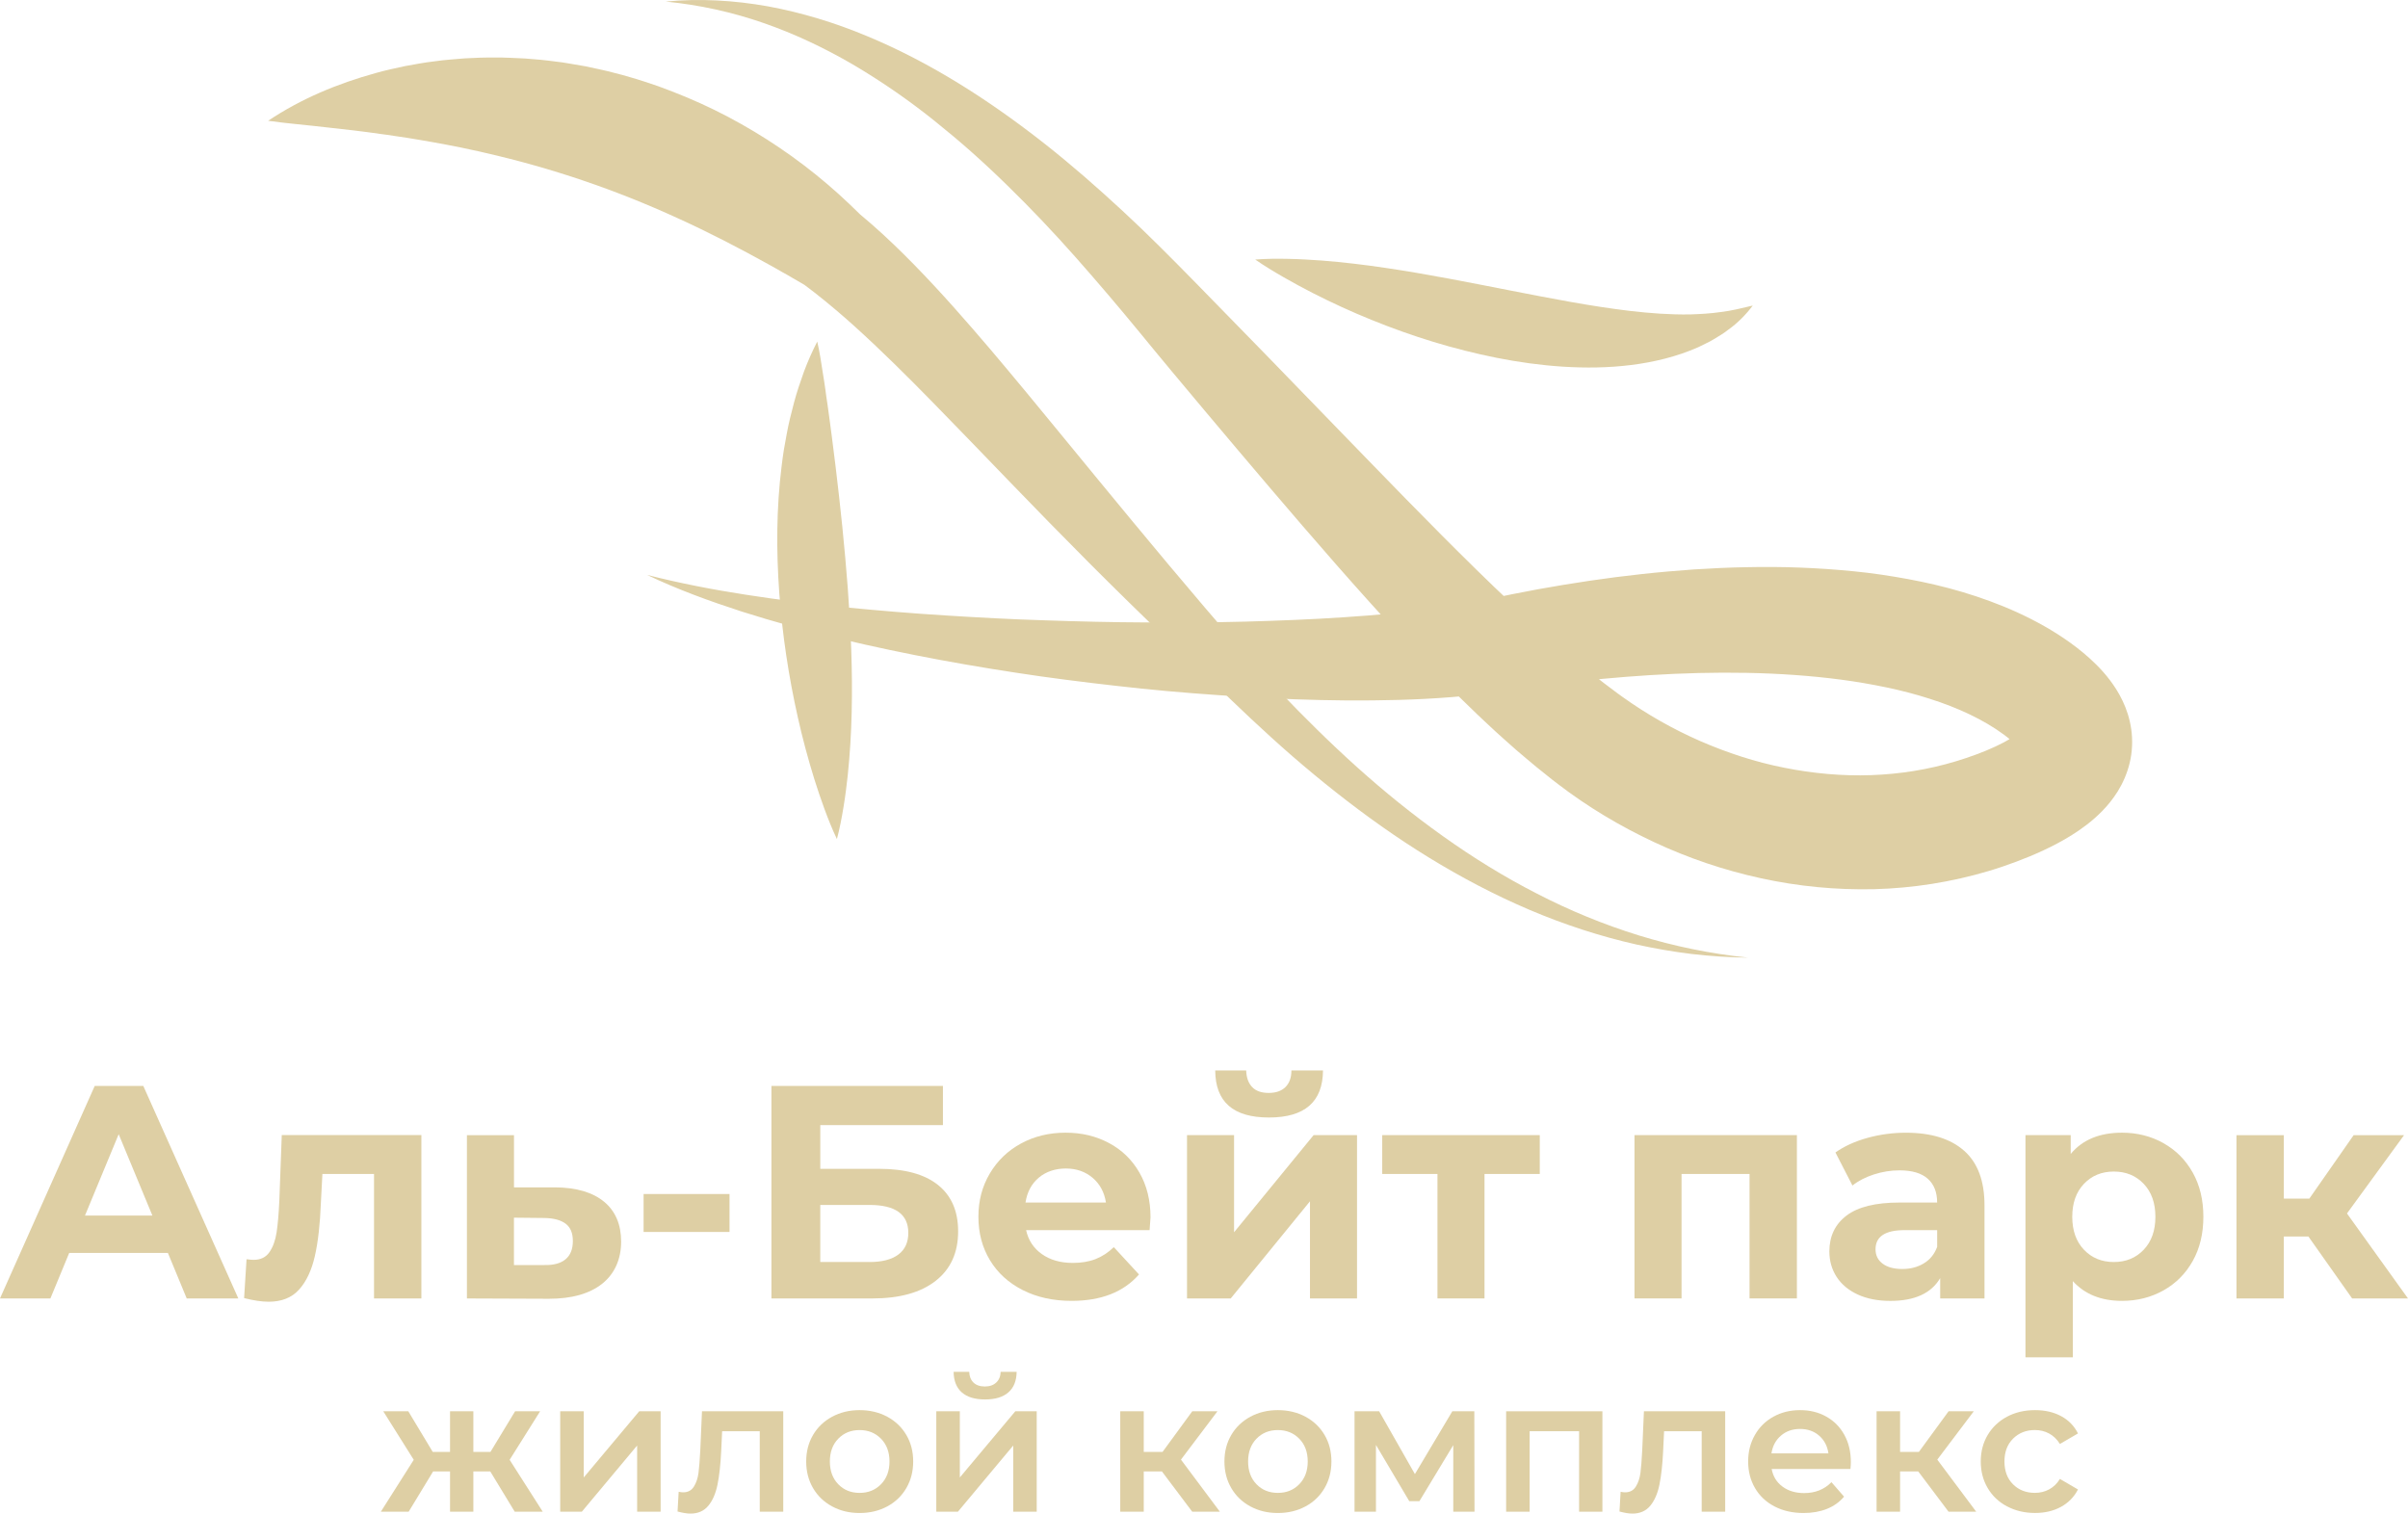 <?xml version="1.0" encoding="UTF-8"?> <svg xmlns="http://www.w3.org/2000/svg" id="_Слой_1" data-name="Слой 1" viewBox="0 0 998 627.37"><defs><style> .cls-1 { fill: #decfa4; stroke-width: 0px; } </style></defs><g><path class="cls-1" d="m724.36,396.93c-7.72-.09-15.45-.61-23.15-1.5-7.7-.93-15.36-2.26-22.95-3.93-15.18-3.41-30.07-8.31-44.45-14.42-14.38-6.13-28.27-13.45-41.62-21.64-13.35-8.19-26.13-17.3-38.42-26.99-6.15-4.85-12.17-9.84-18.08-14.96-5.9-5.13-11.68-10.39-17.37-15.72-2.84-2.67-5.67-5.35-8.47-8.05l-4.19-4.05c-1.38-1.36-2.79-2.69-4.22-4-5.7-5.26-11.36-10.57-16.95-15.95-22.46-21.41-44.29-43.51-65.74-65.74-10.74-11.1-21.38-22.23-32.08-33.13-10.67-10.9-21.42-21.58-32.38-31.5-5.48-4.94-11.04-9.66-16.65-14.05-1.4-1.11-2.82-2.14-4.23-3.22-1.56-.95-3.19-1.82-4.75-2.76-1.56-.95-3.17-1.83-4.76-2.71-1.59-.89-3.14-1.84-4.74-2.69-12.68-7.05-25.36-13.61-38.24-19.46-25.72-11.8-52.12-20.79-80.02-27.15-1.74-.4-3.49-.84-5.25-1.17l-5.29-1.14c-3.55-.66-7.11-1.41-10.71-2.02-3.6-.68-7.22-1.22-10.88-1.85l-5.51-.82-2.77-.42c-.93-.11-1.85-.23-2.78-.37-7.45-1.09-15.02-1.94-22.76-2.78-7.76-.92-15.62-1.53-23.82-2.68,13.67-9.16,28.86-15.45,44.72-19.82,1.98-.57,3.98-1.06,5.99-1.52,2.01-.47,4.02-.91,6.05-1.33,4.05-.74,8.14-1.51,12.25-1.98,2.06-.27,4.12-.56,6.19-.7,2.07-.18,4.14-.38,6.22-.52l6.24-.28c2.09-.09,4.17-.06,6.26-.07,2.09-.01,4.18.01,6.27.11,2.09.09,4.19.16,6.28.29l6.27.52c2.09.17,4.16.48,6.25.73l3.13.4c1.04.14,2.07.34,3.11.51,2.07.36,4.15.69,6.21,1.07,4.1.88,8.24,1.7,12.29,2.8l3.05.79,3.03.87c2.02.59,4.04,1.18,6.03,1.84l5.97,2.01c1.98.71,3.93,1.48,5.89,2.22,7.82,3.05,15.48,6.49,22.86,10.4,14.78,7.8,28.61,17.18,41.15,27.88,3.13,2.67,6.2,5.42,9.17,8.26,1.5,1.4,2.93,2.87,4.42,4.28,1.59,1.35,3.21,2.69,4.76,4.06,6.25,5.46,12.1,11.14,17.73,16.89,11.25,11.5,21.58,23.36,31.71,35.23,10.07,11.9,19.9,23.84,29.68,35.77,19.56,23.84,39.02,47.58,58.97,70.97l15.02,17.49,1.88,2.18,1.94,2.13,3.9,4.23c2.6,2.81,5.21,5.6,7.84,8.36,10.52,11.05,21.34,21.75,32.65,31.92,11.31,10.16,23.15,19.72,35.53,28.54,12.38,8.82,25.34,16.86,38.9,23.78,13.53,7,27.69,12.83,42.32,17.36,14.63,4.5,29.75,7.6,45.11,9.18Z"></path><path class="cls-1" d="m338.71,141.59c1.05,4.5,1.67,8.89,2.35,13.25.39,2.18.68,4.35,1,6.5.17,1.08.29,2.15.43,3.22.14,1.07.33,2.15.49,3.22.66,4.29,1.1,8.52,1.72,12.76l1.59,12.66c2.04,16.83,3.79,33.58,5.07,50.55,1.27,16.96,2.03,34.11,1.62,51.45-.2,8.67-.71,17.39-1.63,26.15-.49,4.39-1.01,8.77-1.76,13.18-.72,4.4-1.55,8.81-2.73,13.25-1.99-4.14-3.63-8.32-5.17-12.49-1.55-4.18-2.94-8.37-4.26-12.56-2.6-8.4-4.85-16.82-6.75-25.31-3.81-16.96-6.41-34.13-7.7-51.56-1.26-17.41-1.24-35.12.98-52.78.27-2.21.56-4.4.91-6.61.38-2.2.77-4.4,1.19-6.59.78-4.38,1.9-8.74,3.04-13.06,1.14-4.32,2.62-8.6,4.12-12.82,1.58-4.22,3.41-8.37,5.5-12.42Z"></path><path class="cls-1" d="m275.97.64c13.95-1.34,28.22-.52,42.26,1.98,14.02,2.59,27.83,6.79,41.07,12.33,26.57,11.03,50.95,26.81,73.44,44.46,11.26,8.85,22,18.28,32.46,27.95,10.46,9.66,20.44,19.77,30.29,29.8l29.21,29.92,29.1,30.02c19.39,19.96,38.64,39.98,58.21,59.14,9.77,9.58,19.66,18.91,29.67,27.8,2.52,2.18,5.02,4.42,7.56,6.56,2.55,2.11,5.08,4.27,7.65,6.33,2.58,2.03,5.13,4.13,7.73,6.11l3.91,2.94c1.3.97,2.62,2,3.87,2.85,10.05,7.2,20.86,13.34,32.13,18.28,11.28,4.92,23,8.76,34.95,11.11,11.94,2.39,24.05,3.49,36.02,3.07,11.97-.42,23.78-2.31,35.07-5.72,2.83-.84,5.62-1.8,8.38-2.81l4.11-1.6c1.34-.55,2.63-1.12,3.88-1.7,2.5-1.15,4.77-2.36,6.64-3.52,1.85-1.14,3.3-2.31,3.82-2.86.27-.27.29-.35.1-.04-.18.3-.57,1.05-.83,2.17-.27,1.11-.33,2.51-.15,3.55.14,1.04.45,1.69.53,1.87.24.38-.33-.67-1.58-1.91-1.23-1.27-3.02-2.8-5.08-4.31-8.35-6.13-19.02-11.1-30.57-14.76-5.77-1.87-11.79-3.43-17.95-4.72-6.16-1.29-12.44-2.37-18.83-3.22-25.58-3.36-52.31-3.52-79.08-1.88-13.4.85-26.85,2.1-40.29,3.79-6.73.82-13.45,1.75-20.17,2.77l-5.4.78c-1.88.25-3.79.55-5.64.74-3.71.38-7.43.81-11.08,1.06-14.65,1.17-29,1.43-43.28,1.36-14.28-.13-28.46-.63-42.6-1.51-14.13-.88-28.22-1.93-42.26-3.38-14.04-1.48-28.04-3.14-42-5.1-27.9-3.99-55.66-9.01-83.06-15.56-13.7-3.28-27.3-7.02-40.72-11.28-13.39-4.34-26.65-9.16-39.3-15.21,13.57,3.47,27.23,6.1,40.96,8.22,13.72,2.16,27.49,3.8,41.28,5.24,13.8,1.33,27.6,2.5,41.43,3.35,13.82.87,27.64,1.62,41.46,2.03,13.82.47,27.64.81,41.44.87,13.8.06,27.59.03,41.33-.34,13.74-.38,27.45-.9,41.05-1.82,13.59-.88,27.1-2.14,40.18-3.98,3.3-.43,6.47-1.01,9.67-1.55,1.61-.26,3.12-.62,4.69-.92l4.9-1c6.99-1.48,14.02-2.89,21.07-4.18,14.12-2.54,28.36-4.7,42.74-6.25,7.19-.79,14.42-1.41,21.67-1.93,7.27-.45,14.55-.82,21.88-.93,14.65-.33,29.46.21,44.39,1.7,7.47.72,14.96,1.85,22.48,3.23,7.52,1.39,15.07,3.13,22.62,5.38,7.55,2.26,15.1,4.98,22.59,8.39,7.48,3.42,14.92,7.5,22.05,12.63,3.57,2.59,7.2,5.49,10.88,9.17,1.84,1.84,3.7,3.9,5.53,6.31,1.82,2.41,3.64,5.17,5.24,8.54,1.6,3.32,2.97,7.33,3.61,11.82.64,4.49.45,9.44-.65,13.94-1.07,4.51-2.9,8.49-4.91,11.75-2.03,3.27-4.23,5.9-6.39,8.13-4.35,4.44-8.57,7.44-12.61,10-4.04,2.53-7.95,4.56-11.78,6.35-1.91.89-3.81,1.73-5.69,2.51-1.88.77-3.75,1.48-5.63,2.22-3.77,1.4-7.57,2.73-11.43,3.86-15.42,4.59-31.38,7.1-47.28,7.53-15.91.38-31.74-1.17-47.09-4.52-15.35-3.34-30.24-8.39-44.34-15-14.11-6.59-27.51-14.62-39.83-24.07-1.59-1.17-2.99-2.33-4.45-3.49l-4.34-3.48c-2.88-2.34-5.65-4.75-8.47-7.13-2.78-2.41-5.46-4.88-8.2-7.32-2.71-2.45-5.31-4.97-7.97-7.45-10.5-9.99-20.42-20.31-30.14-30.68-19.33-20.81-37.67-42-55.82-63.29-9.09-10.63-18.06-21.32-27.05-31.99l-13.43-16.04c-4.54-5.39-8.95-10.85-13.36-16.18-8.79-10.71-17.68-21.15-26.75-31.4-9.06-10.24-18.45-20.14-28.19-29.64-4.86-4.76-9.82-9.41-14.9-13.92-5.08-4.51-10.3-8.85-15.59-13.1-10.6-8.48-21.79-16.2-33.5-23.1-11.74-6.83-24.09-12.72-37.04-17.21-12.95-4.51-26.52-7.51-40.46-8.88Z"></path><path class="cls-1" d="m520.25,107.58c4.69-.37,9.29-.38,13.87-.28,4.58.09,9.11.37,13.62.69,9.01.7,17.89,1.77,26.65,3.08,17.53,2.59,34.62,6.04,51.44,9.32,16.83,3.28,33.37,6.55,49.85,8.5,8.25.95,16.48,1.58,24.86,1.44,4.15-.15,8.41-.36,12.68-1,4.34-.5,8.59-1.58,13.21-2.67-2.8,3.72-6.2,7.2-10.11,9.98-1.9,1.53-3.97,2.71-6.05,3.98-1.03.68-2.12,1.16-3.2,1.71l-3.28,1.61c-8.88,3.91-18.39,6.19-27.84,7.36-9.47,1.19-18.93,1.26-28.22.68-9.3-.6-18.44-1.88-27.41-3.66-17.94-3.57-35.2-8.95-51.84-15.71-8.33-3.37-16.5-7.11-24.54-11.22-4.01-2.08-8.01-4.2-11.96-6.49-3.96-2.28-7.89-4.64-11.75-7.32Z"></path></g><g><g><g><path class="cls-1" d="m69.58,519.32H28.69l-7.8,18.87H0l39.26-88.08h20.13l39.38,88.08h-21.39l-7.8-18.87Zm-6.42-15.48l-13.97-33.72-13.97,33.72h27.93Z"></path><path class="cls-1" d="m174.64,470.5v67.69h-19.63v-51.59h-21.39l-.63,11.95c-.34,8.89-1.17,16.27-2.51,22.14-1.34,5.87-3.52,10.49-6.54,13.84-3.02,3.36-7.22,5.03-12.58,5.03-2.85,0-6.25-.5-10.19-1.51l1.01-16.1c1.34.17,2.31.25,2.9.25,2.93,0,5.14-1.07,6.6-3.21,1.47-2.14,2.45-4.86,2.96-8.18.5-3.31.88-7.69,1.13-13.15l1.01-27.18h57.88Z"></path><path class="cls-1" d="m250.38,498.12c4.7,3.9,7.05,9.42,7.05,16.55s-2.62,13.27-7.86,17.43c-5.24,4.15-12.6,6.23-22.08,6.23l-33.97-.13v-67.69h19.5v21.64h17.11c8.81.08,15.56,2.08,20.26,5.98Zm-15.98,23.84c2.01-1.68,3.02-4.19,3.02-7.55s-.99-5.66-2.96-7.17c-1.97-1.51-4.89-2.31-8.74-2.39l-12.71-.13v19.63h12.71c3.77.08,6.67-.71,8.68-2.39Z"></path><path class="cls-1" d="m266.74,494.91h35.61v15.73h-35.61v-15.73Z"></path><path class="cls-1" d="m319.71,450.12h71.09v16.23h-50.83v18.12h24.41c10.65,0,18.77,2.22,24.35,6.67,5.58,4.45,8.37,10.86,8.37,19.25,0,8.81-3.1,15.65-9.31,20.51-6.21,4.87-14.97,7.3-26.3,7.3h-41.77v-88.08Zm40.64,72.98c5.2,0,9.19-1.03,11.95-3.08,2.77-2.05,4.15-5.05,4.15-9,0-7.72-5.37-11.58-16.11-11.58h-20.38v23.65h20.38Z"></path><path class="cls-1" d="m476.48,509.88h-51.21c.92,4.2,3.1,7.51,6.54,9.94,3.44,2.43,7.72,3.65,12.83,3.65,3.52,0,6.65-.52,9.37-1.57,2.72-1.05,5.26-2.7,7.61-4.97l10.44,11.32c-6.38,7.3-15.69,10.95-27.93,10.95-7.63,0-14.39-1.49-20.26-4.47-5.87-2.98-10.4-7.11-13.59-12.39-3.19-5.29-4.78-11.28-4.78-17.99s1.57-12.6,4.72-17.93c3.15-5.33,7.46-9.48,12.96-12.46,5.49-2.98,11.64-4.47,18.43-4.47s12.62,1.43,17.99,4.28c5.37,2.85,9.58,6.94,12.64,12.27,3.06,5.33,4.59,11.51,4.59,18.56,0,.25-.12,2.01-.38,5.28Zm-45.92-21.77c-3.02,2.52-4.86,5.96-5.54,10.32h33.34c-.67-4.28-2.52-7.7-5.54-10.25-3.02-2.56-6.71-3.84-11.07-3.84s-8.18,1.26-11.2,3.77Z"></path><path class="cls-1" d="m491.96,470.5h19.5v40.26l32.97-40.26h17.99v67.69h-19.5v-40.26l-32.84,40.26h-18.12v-67.69Zm11.7-26.8h12.83c.08,2.94.9,5.22,2.45,6.86,1.55,1.64,3.84,2.45,6.86,2.45s5.35-.82,6.98-2.45c1.64-1.64,2.45-3.92,2.45-6.86h13.09c-.08,13-7.55,19.5-22.4,19.5s-22.19-6.5-22.27-19.5Z"></path><path class="cls-1" d="m638.16,486.6h-22.9v51.59h-19.5v-51.59h-22.9v-16.1h65.3v16.1Z"></path></g><g><path class="cls-1" d="m744.73,470.5v67.69h-19.63v-51.59h-28.18v51.59h-19.5v-67.69h67.31Z"></path><path class="cls-1" d="m814.05,476.98c5.62,4.99,8.43,12.52,8.43,22.59v38.63h-18.37v-8.43c-3.69,6.29-10.57,9.44-20.63,9.44-5.2,0-9.71-.88-13.53-2.64-3.82-1.76-6.73-4.19-8.75-7.3-2.01-3.1-3.02-6.63-3.02-10.57,0-6.29,2.37-11.24,7.11-14.85,4.74-3.61,12.06-5.41,21.96-5.41h15.6c0-4.28-1.3-7.57-3.9-9.88-2.6-2.31-6.5-3.46-11.7-3.46-3.61,0-7.15.57-10.63,1.7-3.48,1.13-6.44,2.66-8.87,4.59l-7.05-13.71c3.69-2.6,8.12-4.61,13.27-6.04,5.16-1.42,10.46-2.14,15.92-2.14,10.49,0,18.54,2.5,24.16,7.49Zm-16.73,46.68c2.6-1.55,4.45-3.84,5.54-6.86v-6.92h-13.46c-8.05,0-12.08,2.64-12.08,7.93,0,2.52.99,4.51,2.96,5.98,1.97,1.47,4.68,2.2,8.12,2.2s6.33-.77,8.93-2.33Z"></path><path class="cls-1" d="m896.65,473.84c5.16,2.89,9.2,6.96,12.14,12.2,2.94,5.24,4.4,11.35,4.4,18.31s-1.47,13.07-4.4,18.31c-2.94,5.24-6.98,9.31-12.14,12.2-5.16,2.89-10.88,4.34-17.18,4.34-8.64,0-15.43-2.73-20.38-8.18v31.58h-19.63v-92.1h18.75v7.8c4.86-5.87,11.95-8.81,21.27-8.81,6.29,0,12.01,1.45,17.18,4.34Zm-8.18,44.16c3.23-3.4,4.84-7.95,4.84-13.65s-1.62-10.25-4.84-13.65c-3.23-3.4-7.36-5.1-12.39-5.1s-9.16,1.7-12.39,5.1c-3.23,3.4-4.84,7.95-4.84,13.65s1.61,10.25,4.84,13.65c3.23,3.4,7.36,5.1,12.39,5.1s9.16-1.7,12.39-5.1Z"></path><path class="cls-1" d="m956.73,512.53h-10.19v25.67h-19.63v-67.69h19.63v26.3h10.57l18.37-26.3h20.89l-23.66,32.46,25.29,35.23h-23.15l-18.12-25.67Z"></path></g></g><g><path class="cls-1" d="m203.2,609.91h-7.02v16.68h-9.66v-16.68h-7.02l-10.13,16.68h-11.53l13.64-21.51-12.63-20.11h10.37l10.13,16.84h7.17v-16.84h9.66v16.84h7.09l10.21-16.84h10.37l-12.63,20.11,13.72,21.51h-11.61l-10.13-16.68Z"></path><path class="cls-1" d="m232.19,584.97h9.74v27.43l22.99-27.43h8.88v41.62h-9.74v-27.43l-22.92,27.43h-8.96v-41.62Z"></path><path class="cls-1" d="m324.62,584.97v41.62h-9.74v-33.36h-15.59l-.39,8.26c-.26,5.51-.77,10.12-1.52,13.83-.75,3.72-2.03,6.65-3.82,8.81-1.79,2.16-4.25,3.24-7.37,3.24-1.45,0-3.25-.29-5.38-.86l.47-8.18c.73.16,1.35.23,1.87.23,1.97,0,3.45-.79,4.44-2.38.99-1.58,1.62-3.48,1.91-5.69.29-2.21.53-5.36.74-9.47l.7-16.06h33.67Z"></path><path class="cls-1" d="m344.88,624.4c-3.38-1.82-6.01-4.35-7.91-7.6-1.9-3.25-2.84-6.92-2.84-11.03s.95-7.77,2.84-10.99c1.9-3.22,4.53-5.74,7.91-7.56,3.38-1.82,7.17-2.73,11.38-2.73s8.08.91,11.46,2.73c3.38,1.82,6.01,4.34,7.91,7.56,1.9,3.22,2.84,6.88,2.84,10.99s-.95,7.78-2.84,11.03c-1.9,3.25-4.53,5.78-7.91,7.6-3.38,1.82-7.2,2.73-11.46,2.73s-8-.91-11.38-2.73Zm20.26-9.2c2.34-2.39,3.51-5.53,3.51-9.43s-1.17-7.04-3.51-9.43c-2.34-2.39-5.3-3.59-8.88-3.59s-6.53,1.2-8.85,3.59c-2.31,2.39-3.47,5.53-3.47,9.43s1.16,7.04,3.47,9.43c2.31,2.39,5.26,3.59,8.85,3.59s6.55-1.19,8.88-3.59Z"></path><path class="cls-1" d="m388.06,584.97h9.74v27.43l22.99-27.43h8.88v41.62h-9.74v-27.43l-22.92,27.43h-8.96v-41.62Zm10.56-7.83c-2.21-1.95-3.34-4.79-3.39-8.53h6.47c.05,1.87.64,3.35,1.75,4.44,1.12,1.09,2.69,1.64,4.72,1.64s3.55-.55,4.72-1.64,1.78-2.57,1.83-4.44h6.63c-.05,3.74-1.2,6.59-3.43,8.53-2.23,1.95-5.45,2.92-9.66,2.92s-7.42-.97-9.63-2.92Z"></path><path class="cls-1" d="m481.59,609.91h-7.56v16.68h-9.74v-41.62h9.74v16.84h7.79l12.31-16.84h10.44l-15.12,20.03,16.13,21.59h-11.46l-12.55-16.68Z"></path><path class="cls-1" d="m518.22,624.4c-3.38-1.82-6.01-4.35-7.91-7.6-1.9-3.25-2.84-6.92-2.84-11.03s.95-7.77,2.84-10.99c1.9-3.22,4.53-5.74,7.91-7.56,3.38-1.82,7.17-2.73,11.38-2.73s8.08.91,11.46,2.73c3.38,1.82,6.01,4.34,7.91,7.56,1.9,3.22,2.84,6.88,2.84,10.99s-.95,7.78-2.84,11.03c-1.9,3.25-4.53,5.78-7.91,7.6-3.38,1.82-7.2,2.73-11.46,2.73s-8-.91-11.38-2.73Zm20.26-9.2c2.34-2.39,3.51-5.53,3.51-9.43s-1.17-7.04-3.51-9.43c-2.34-2.39-5.3-3.59-8.88-3.59s-6.53,1.2-8.85,3.59c-2.31,2.39-3.47,5.53-3.47,9.43s1.16,7.04,3.47,9.43c2.31,2.39,5.26,3.59,8.85,3.59s6.55-1.19,8.88-3.59Z"></path><path class="cls-1" d="m602.31,626.59v-27.59l-14.03,23.22h-4.21l-13.8-23.3v27.67h-8.88v-41.62h10.21l14.81,26.03,15.51-26.03h9.12l.08,41.62h-8.81Z"></path><path class="cls-1" d="m664.12,584.97v41.62h-9.66v-33.36h-20.5v33.36h-9.74v-41.62h39.91Z"></path><path class="cls-1" d="m715.01,584.97v41.62h-9.74v-33.36h-15.59l-.39,8.26c-.26,5.51-.77,10.12-1.52,13.83-.75,3.72-2.03,6.65-3.82,8.81-1.79,2.16-4.25,3.24-7.37,3.24-1.45,0-3.25-.29-5.38-.86l.47-8.18c.73.16,1.35.23,1.87.23,1.97,0,3.45-.79,4.44-2.38.99-1.58,1.62-3.48,1.91-5.69.29-2.21.53-5.36.74-9.47l.7-16.06h33.67Z"></path><path class="cls-1" d="m766.92,608.89h-32.65c.57,3.07,2.06,5.5,4.48,7.29,2.42,1.79,5.42,2.69,9,2.69,4.57,0,8.34-1.51,11.3-4.52l5.22,6c-1.87,2.23-4.23,3.92-7.09,5.07-2.86,1.14-6.08,1.71-9.66,1.71-4.57,0-8.6-.91-12.08-2.73-3.48-1.82-6.17-4.35-8.07-7.6-1.9-3.25-2.84-6.92-2.84-11.03s.92-7.7,2.77-10.95c1.84-3.25,4.4-5.78,7.68-7.6,3.27-1.82,6.96-2.73,11.07-2.73s7.68.9,10.87,2.69c3.2,1.79,5.69,4.31,7.48,7.56,1.79,3.25,2.69,7,2.69,11.26,0,.67-.05,1.64-.16,2.88Zm-28.8-13.83c-2.16,1.84-3.47,4.3-3.94,7.37h23.62c-.42-3.01-1.69-5.46-3.82-7.33-2.13-1.87-4.78-2.81-7.95-2.81s-5.75.92-7.91,2.77Z"></path><path class="cls-1" d="m795.05,609.91h-7.56v16.68h-9.74v-41.62h9.74v16.84h7.79l12.31-16.84h10.44l-15.12,20.03,16.13,21.59h-11.46l-12.55-16.68Z"></path><path class="cls-1" d="m831.84,624.4c-3.43-1.82-6.11-4.35-8.03-7.6-1.92-3.25-2.88-6.92-2.88-11.03s.96-7.77,2.88-10.99c1.92-3.22,4.59-5.74,7.99-7.56,3.4-1.82,7.29-2.73,11.65-2.73,4.1,0,7.7.83,10.79,2.49,3.09,1.66,5.42,4.05,6.98,7.17l-7.48,4.36c-1.2-1.92-2.69-3.36-4.48-4.33-1.79-.96-3.75-1.44-5.88-1.44-3.64,0-6.65,1.18-9.04,3.55-2.39,2.36-3.59,5.52-3.59,9.47s1.18,7.11,3.55,9.47c2.36,2.36,5.39,3.55,9.08,3.55,2.13,0,4.09-.48,5.88-1.44,1.79-.96,3.29-2.4,4.48-4.33l7.48,4.36c-1.61,3.12-3.96,5.52-7.05,7.21-3.09,1.69-6.66,2.53-10.72,2.53-4.31,0-8.18-.91-11.61-2.73Z"></path></g></g></svg> 